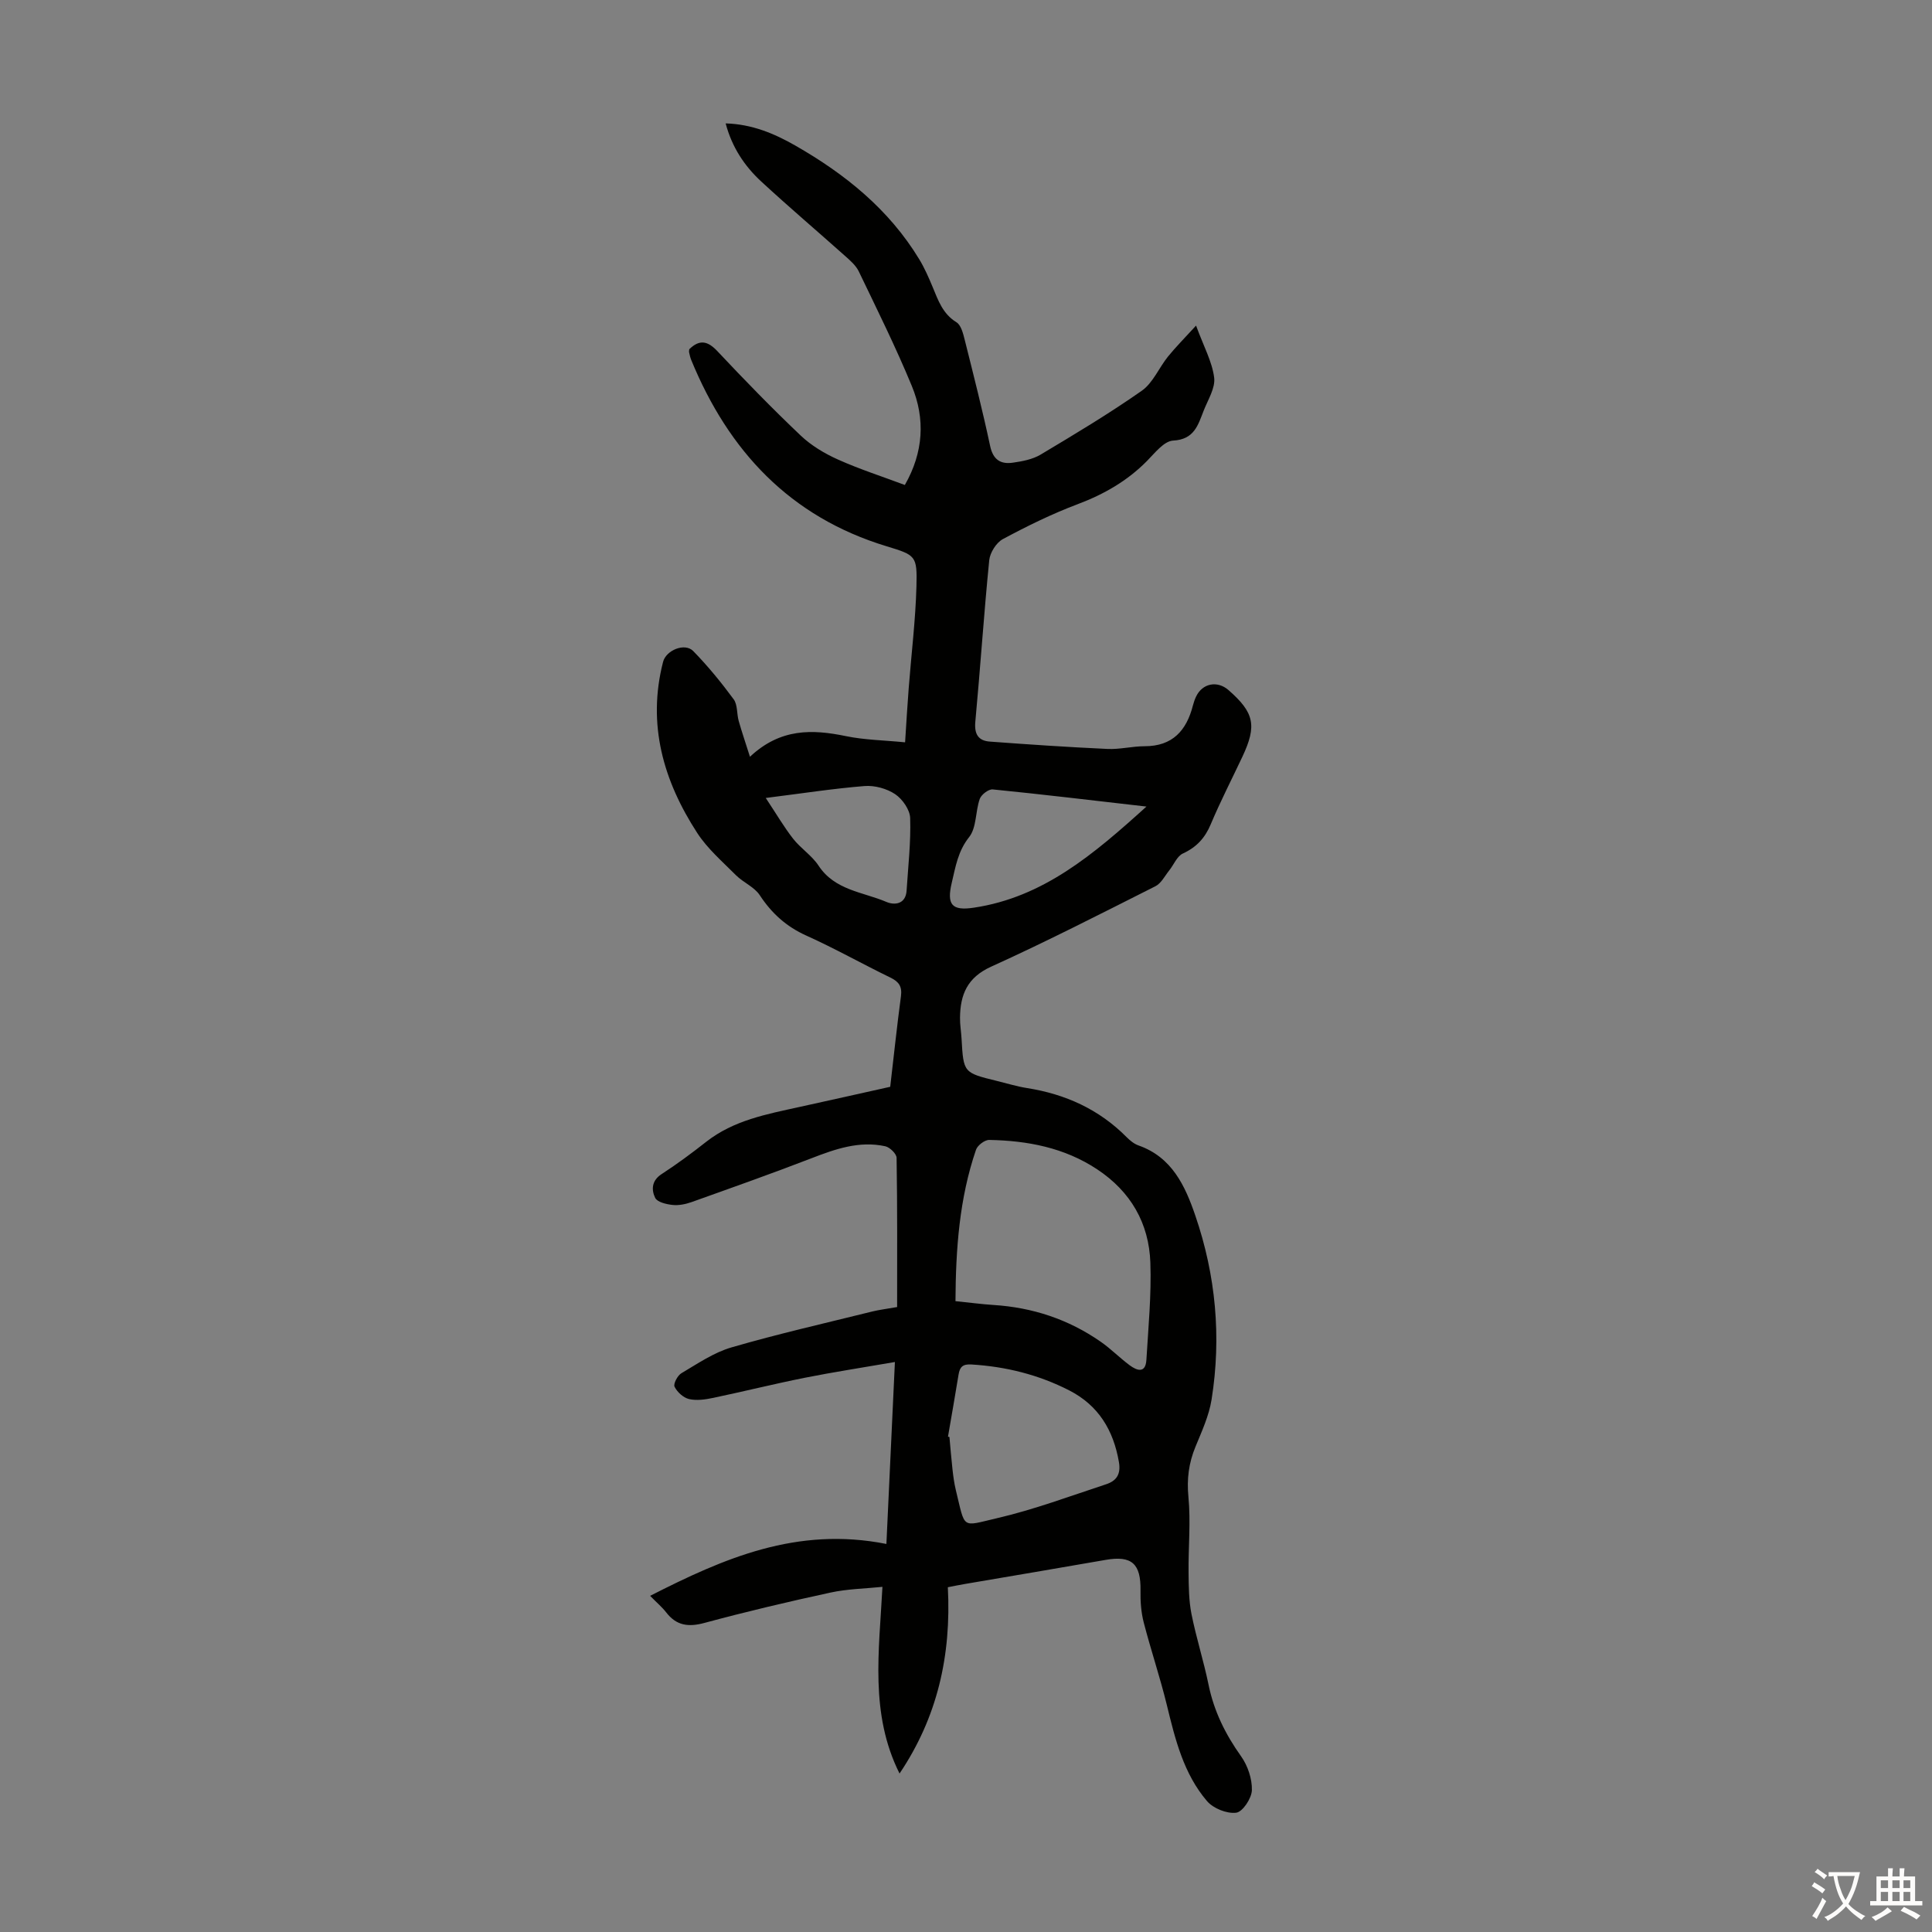 <svg enable-background="new 0 0 400 400" viewBox="0 0 400 400" xmlns="http://www.w3.org/2000/svg"><rect x="0" y="0" width="400" height="400" fill="#808080" stroke="none"/><path d="m196.24 328.62c.74 14.19-2.19 26.97-10 38.57-6.19-12.37-4.23-25.29-3.54-38.65-3.57.37-7.25.42-10.78 1.19-8.74 1.89-17.45 3.95-26.08 6.28-3.33.9-5.8.56-7.92-2.19-.81-1.05-1.86-1.93-3.32-3.42 15.23-7.75 30.37-14.42 48.92-10.74.6-12.72 1.16-24.8 1.76-37.67-6.64 1.15-12.67 2.07-18.65 3.26-6.36 1.27-12.65 2.84-18.99 4.17-1.62.34-3.42.6-4.98.24-1.18-.28-2.45-1.44-3-2.55-.29-.59.61-2.33 1.42-2.8 3.36-1.98 6.7-4.29 10.38-5.35 9.63-2.8 19.43-5.02 29.18-7.44 1.39-.34 2.82-.51 5.1-.91 0-10.33.06-20.61-.11-30.89-.01-.84-1.4-2.19-2.35-2.4-5.38-1.17-10.33.57-15.29 2.49-8.21 3.17-16.52 6.11-24.81 9.07-1.24.44-2.67.73-3.95.59s-3.15-.58-3.58-1.46c-.8-1.65-.77-3.56 1.32-4.92 3.19-2.07 6.25-4.34 9.24-6.69 5.68-4.46 12.52-5.72 19.29-7.21 6.21-1.36 12.42-2.76 18.81-4.18.74-6.32 1.39-12.54 2.22-18.73.27-2.02-.4-3.02-2.18-3.88-5.83-2.83-11.49-6.03-17.4-8.69-4.15-1.87-7.18-4.61-9.65-8.37-1.12-1.71-3.41-2.62-4.92-4.13-2.8-2.81-5.9-5.48-8.03-8.76-7.01-10.8-10.39-22.48-7.07-35.41.62-2.43 4.51-4.02 6.24-2.25 3.03 3.1 5.8 6.49 8.37 9.98.84 1.13.63 3 1.05 4.49.64 2.27 1.41 4.5 2.33 7.42 6.32-5.93 12.92-5.71 19.88-4.27 3.89.8 7.93.85 12.24 1.28.27-4.15.47-7.7.75-11.24.54-7.02 1.41-14.03 1.6-21.06.17-6.35-.14-6.45-6.21-8.3-19.95-6.07-32.67-19.69-40.41-38.54-.21-.51-.33-1.07-.45-1.61-.04-.2.02-.43.04-.64 2.12-2.06 3.8-1.75 5.84.43 5.59 5.95 11.3 11.82 17.22 17.44 2.19 2.08 4.95 3.73 7.72 4.97 4.46 2 9.15 3.51 13.85 5.27 3.86-6.76 4.26-13.68 1.44-20.5-3.32-8.05-7.21-15.87-10.98-23.72-.6-1.24-1.78-2.26-2.85-3.21-5.76-5.14-11.65-10.14-17.32-15.38-3.48-3.21-6.08-7.1-7.39-12.05 5.4.15 10.02 2.07 14.39 4.57 10.33 5.9 19.42 13.22 25.69 23.56 1.09 1.8 1.95 3.76 2.76 5.71 1.16 2.78 2.08 5.57 4.94 7.33.99.61 1.41 2.43 1.75 3.78 1.82 7.26 3.67 14.52 5.23 21.85.61 2.87 2.21 3.81 4.72 3.44 1.96-.28 4.07-.68 5.73-1.67 7.08-4.23 14.18-8.48 20.93-13.21 2.33-1.63 3.57-4.77 5.45-7.1 1.62-1.99 3.44-3.82 5.8-6.4 1.59 4.34 3.33 7.47 3.75 10.77.27 2.16-1.3 4.6-2.18 6.86-1.16 2.95-1.93 5.95-6.32 6.18-1.89.1-3.79 2.58-5.42 4.23-4.09 4.14-8.91 6.89-14.35 8.94-5.31 2-10.46 4.53-15.47 7.22-1.37.73-2.67 2.81-2.83 4.38-1.11 11.13-1.84 22.3-2.88 33.44-.24 2.58.63 3.94 3.02 4.11 8.11.6 16.22 1.15 24.34 1.52 2.55.12 5.13-.56 7.69-.56 5.79 0 8.67-3.25 10-8.44.17-.65.39-1.29.68-1.89 1.31-2.71 4.38-3.3 6.67-1.31 5.36 4.68 5.93 7.36 2.89 13.82-2.19 4.65-4.55 9.23-6.54 13.96-1.2 2.86-2.94 4.76-5.78 6.07-1.22.56-1.88 2.33-2.83 3.51-.91 1.13-1.65 2.65-2.84 3.26-11.28 5.68-22.53 11.45-34.03 16.66-4.95 2.24-6.39 5.8-6.44 10.57-.02 1.45.24 2.9.32 4.35.4 7.04.39 7.04 7.34 8.74 2.06.5 4.11 1.14 6.2 1.47 7.95 1.25 14.92 4.4 20.63 10.16.7.7 1.55 1.4 2.46 1.72 6.93 2.43 9.66 8.36 11.77 14.53 4.24 12.37 5.42 25.12 3.37 38.05-.53 3.36-2.03 6.61-3.34 9.8-1.39 3.38-1.82 6.66-1.46 10.38.5 5.18-.03 10.45.03 15.68.03 2.86.05 5.78.6 8.56.98 4.93 2.53 9.74 3.54 14.66 1.12 5.49 3.49 10.26 6.73 14.81 1.38 1.94 2.3 4.67 2.24 7.01-.04 1.68-1.91 4.5-3.24 4.67-1.93.25-4.75-.88-6.05-2.4-4.85-5.67-6.59-12.79-8.32-19.9-1.4-5.74-3.3-11.35-4.78-17.07-.55-2.12-.71-4.4-.67-6.6.1-5.6-1.82-7.32-7.23-6.37-9.69 1.7-19.4 3.32-29.09 4.98-1.17.19-2.36.45-3.57.68zm1.58-59.23c2.96.3 5.4.63 7.85.79 8.11.51 15.56 2.97 22.23 7.62 2.1 1.46 3.92 3.33 5.98 4.86 1.53 1.14 3.3 1.73 3.47-1.13.4-6.7 1.05-13.42.82-20.1-.28-8.17-4.07-14.74-11.02-19.34-6.78-4.49-14.41-5.93-22.34-6.08-.93-.02-2.43 1.12-2.74 2.04-3.44 10.05-4.19 20.48-4.25 31.34zm-1.55 28.05c.1.03.2.05.3.08.21 2.22.38 4.45.63 6.67.16 1.44.35 2.89.69 4.3 2.01 8.21 1.05 7.57 8.47 5.85 7.68-1.78 15.14-4.57 22.65-7.04 2.07-.68 3.1-2 2.65-4.6-1.14-6.62-4.25-11.74-10.28-14.83-6.35-3.25-13.13-4.94-20.26-5.37-1.8-.11-2.4.51-2.66 2.09-.69 4.29-1.46 8.57-2.19 12.85zm41.09-130.45c-11.27-1.29-21.54-2.53-31.82-3.55-.86-.09-2.37 1.07-2.69 1.96-.92 2.6-.64 5.94-2.2 7.91-2.32 2.92-2.81 6.13-3.59 9.42-1.09 4.58 0 5.88 4.54 5.2 14.35-2.14 24.77-11 35.76-20.94zm-78.82-1.78c2.24 3.37 3.78 6.03 5.66 8.43 1.57 2.01 3.89 3.48 5.27 5.58 3.37 5.13 9.19 5.44 14.07 7.52 1.63.7 3.97.51 4.16-2.34.32-5.01.9-10.02.74-15.02-.05-1.73-1.59-3.93-3.1-4.95-1.73-1.16-4.24-1.85-6.32-1.69-6.5.52-12.97 1.53-20.48 2.47z" fill="#010100"/><g fill="#fcfbfa"><path d="m377.9 391.2c-.2.3-.4.5-.6.8-.7-.6-1.4-1-2.2-1.5.2-.3.4-.5.5-.8.6.4 1.4.8 2.3 1.5zm-1.8 6.1c-.2-.2-.5-.4-.9-.6.4-.6.8-1.2 1.2-1.9s.7-1.3.9-1.9c.3.3.5.5.8.7-.7 1.3-1.4 2.6-2 3.7zm2.2-9c-.3.3-.5.5-.6.8-.6-.6-1.3-1.1-2-1.5.3-.3.5-.5.6-.7.6.5 1.3.9 2 1.4zm.3.2v-.9h2 4.5c-.3 1.3-.6 2.5-1 3.6s-.9 2.1-1.4 3c.4.5 1 1 1.6 1.4s1.2.8 1.9 1.1c-.3.2-.5.4-.8.8-.4-.3-1-.7-1.6-1.2s-1.2-1.1-1.6-1.6c-.5.6-1.1 1.1-1.7 1.6s-1.4.9-2.1 1.4c-.1-.3-.3-.5-.7-.8.6-.2 1.2-.5 1.9-1s1.4-1.1 2-1.8c-.5-.8-.9-1.6-1.2-2.5s-.6-2-.8-3.2c-.4.1-.7.1-1 .1zm2.5 2.7c.3 1 .7 1.7 1 2.2.3-.5.6-1.1 1-2s.6-1.9.9-3h-3.2-.4c.1.9.3 1.8.7 2.8z"/><path d="m396.5 388.5v1.5 3.6h1.5v.9c-.4 0-1 0-1.7 0h-7.9c-.5 0-.9 0-1.2 0v-.9h1.3v-3.5c0-.7 0-1.2 0-1.6h2.4c0-.8 0-1.4 0-1.7h1c0 .3-.1.8-.1 1.7h1.5c0-.8 0-1.4 0-1.7h1c0 .3-.1.9-.1 1.7zm-8.2 9.2c-.2-.3-.5-.5-.8-.8.8-.3 1.4-.6 1.9-.9s1-.7 1.4-1.1c.3.3.6.5.9.8-1.6 1-2.8 1.6-3.4 2zm2.6-6.8v-1.6h-1.5v1.6zm0 2.7v-1.9h-1.5v1.9zm2.4-2.7v-1.6h-1.5v1.6zm0 2.7v-1.9h-1.5v1.9zm.2 2 .7-.8c.4.2.9.5 1.6.8s1.3.7 1.8 1c-.3.3-.5.5-.8.8-.4-.3-1.5-1-3.3-1.8zm2-4.7v-1.6h-1.4v1.6zm0 2.7v-1.9h-1.4v1.9z"/></g></svg>